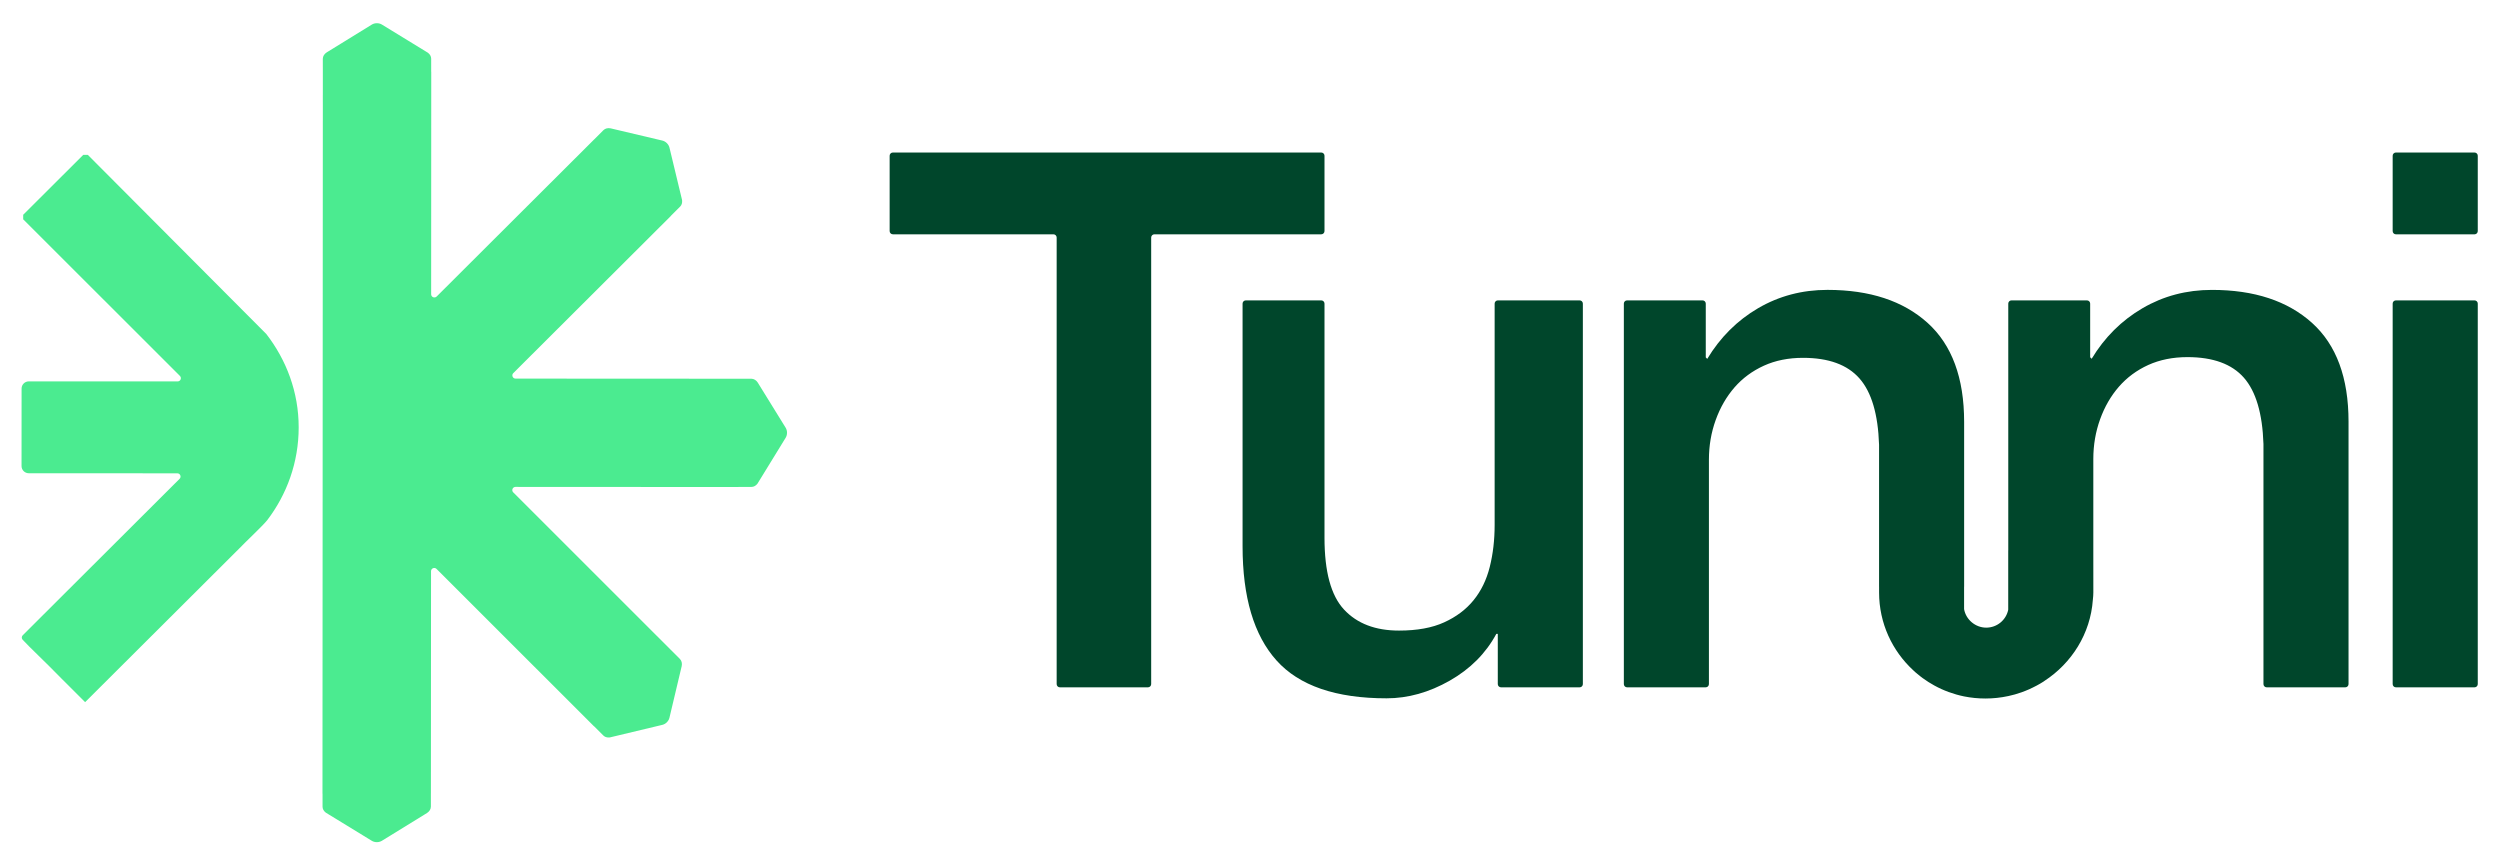 <svg width="104" height="36" viewBox="0 0 104 36" fill="none" xmlns="http://www.w3.org/2000/svg">
<g clip-path="url(#clip0_6728_15783)">
<path d="M55.099 9.614V6.478C55.099 6.405 55.039 6.345 54.965 6.345H37.143C37.069 6.345 37.009 6.405 37.009 6.478V9.614C37.009 9.687 37.069 9.747 37.143 9.747H43.823C43.897 9.747 43.957 9.807 43.957 9.881V28.459C43.957 28.533 44.017 28.593 44.091 28.593H47.755C47.829 28.593 47.889 28.533 47.889 28.459V9.881C47.889 9.807 47.949 9.747 48.023 9.747H54.965C55.039 9.747 55.099 9.687 55.099 9.614Z" fill="#00462B"/>
<path d="M65.713 12.496H62.311C62.237 12.496 62.177 12.556 62.177 12.629V21.84C62.177 22.463 62.109 23.044 61.974 23.584C61.838 24.125 61.613 24.585 61.3 24.97C60.987 25.355 60.579 25.661 60.078 25.889C59.578 26.118 58.951 26.232 58.199 26.232C57.218 26.232 56.455 25.941 55.913 25.359C55.37 24.778 55.099 23.782 55.099 22.37V12.63C55.099 12.556 55.039 12.496 54.965 12.496H51.825C51.751 12.496 51.691 12.556 51.691 12.63V22.721C51.691 24.841 52.161 26.426 53.104 27.476C54.045 28.525 55.572 29.05 57.682 29.05C58.572 29.05 59.447 28.805 60.306 28.317C61.164 27.829 61.812 27.178 62.247 26.369H62.308V28.459C62.308 28.533 62.368 28.593 62.442 28.593H65.713C65.787 28.593 65.847 28.533 65.847 28.459V12.63C65.847 12.556 65.787 12.496 65.713 12.496Z" fill="#00462B"/>
<path d="M96.178 13.43C95.162 12.517 93.776 12.06 92.015 12.06C90.959 12.06 89.997 12.314 89.126 12.823C88.256 13.332 87.552 14.032 87.013 14.925L86.951 14.862V12.629C86.951 12.556 86.891 12.496 86.818 12.496H83.677C83.604 12.496 83.544 12.556 83.544 12.629V22.9H83.542V25.349C83.542 25.36 83.541 25.371 83.539 25.381C83.446 25.799 83.073 26.11 82.626 26.11C82.179 26.11 81.782 25.778 81.706 25.34V24.405H81.708V17.551C81.708 15.721 81.201 14.347 80.187 13.431C79.171 12.517 77.784 12.059 76.023 12.059C74.967 12.059 74.005 12.314 73.134 12.823C72.264 13.333 71.56 14.036 71.021 14.93L70.96 14.867V12.629C70.96 12.556 70.9 12.496 70.826 12.496H67.686C67.612 12.496 67.552 12.556 67.552 12.629V28.459C67.552 28.533 67.612 28.593 67.686 28.593H70.957C71.031 28.593 71.091 28.533 71.091 28.459V19.123C71.091 18.542 71.185 17.991 71.373 17.472C71.56 16.953 71.821 16.501 72.155 16.116C72.489 15.733 72.897 15.432 73.377 15.213C73.856 14.995 74.4 14.886 75.006 14.886C76.07 14.886 76.853 15.172 77.355 15.744C77.856 16.314 78.127 17.233 78.169 18.5V23.191C78.169 23.474 78.168 23.766 78.169 24.078V24.405H78.17V24.647C78.17 25.927 78.718 27.078 79.591 27.884C79.597 27.89 79.604 27.896 79.611 27.902C79.638 27.927 79.665 27.953 79.693 27.978H79.695C79.718 27.998 79.742 28.018 79.767 28.038C79.784 28.052 79.801 28.066 79.818 28.08C79.841 28.099 79.863 28.118 79.886 28.135C79.886 28.135 79.89 28.137 79.891 28.139C79.925 28.166 79.958 28.191 79.993 28.216H79.994C80.069 28.271 80.145 28.323 80.224 28.373C80.302 28.422 80.384 28.47 80.465 28.515C80.656 28.621 80.857 28.712 81.064 28.788C81.272 28.864 81.487 28.926 81.708 28.971C81.995 29.028 82.291 29.058 82.595 29.058C82.918 29.058 83.236 29.023 83.541 28.957H83.544C83.637 28.937 83.73 28.914 83.821 28.888C83.912 28.862 84.002 28.833 84.091 28.802C84.144 28.782 84.198 28.762 84.252 28.741C84.357 28.7 84.462 28.654 84.562 28.603C84.609 28.581 84.656 28.557 84.702 28.532C84.708 28.529 84.714 28.526 84.72 28.523C84.818 28.471 84.914 28.416 85.007 28.356C85.02 28.348 85.033 28.337 85.046 28.328C86.18 27.59 86.965 26.361 87.063 24.947C87.075 24.845 87.083 24.744 87.083 24.647C87.083 24.027 87.082 23.497 87.082 22.9V19.093C87.082 18.512 87.177 17.961 87.364 17.442C87.551 16.923 87.812 16.471 88.147 16.086C88.481 15.703 88.888 15.402 89.368 15.183C89.848 14.966 90.392 14.856 90.997 14.856C92.062 14.856 92.844 15.142 93.346 15.713C93.847 16.284 94.118 17.203 94.16 18.47V28.459C94.16 28.533 94.22 28.593 94.294 28.593H97.566C97.639 28.593 97.699 28.533 97.699 28.459V17.539C97.699 15.714 97.193 14.343 96.178 13.43Z" fill="#00462B"/>
<path d="M102.941 12.496H99.669C99.595 12.496 99.535 12.555 99.535 12.629V28.459C99.535 28.533 99.595 28.593 99.669 28.593H102.941C103.015 28.593 103.075 28.533 103.075 28.459V12.629C103.075 12.555 103.015 12.496 102.941 12.496Z" fill="#00462B"/>
<path d="M102.941 6.345H99.669C99.595 6.345 99.535 6.405 99.535 6.478V9.614C99.535 9.688 99.595 9.748 99.669 9.748H102.941C103.015 9.748 103.075 9.688 103.075 9.614V6.478C103.075 6.405 103.015 6.345 102.941 6.345Z" fill="#00462B"/>
<path d="M11.078 13.894L3.654 6.443C3.58 6.443 3.538 6.443 3.463 6.443L0.965 8.934C0.965 9.008 0.965 9.05 0.965 9.124L7.485 15.639C7.569 15.724 7.509 15.867 7.39 15.867L1.199 15.865C1.033 15.865 0.898 15.999 0.898 16.165L0.896 19.387C0.896 19.553 1.031 19.687 1.197 19.687L7.377 19.69C7.496 19.69 7.556 19.834 7.472 19.918C6.039 21.338 3.856 23.536 3.071 24.308C2.06 25.318 1.706 25.667 0.946 26.427C0.896 26.477 0.893 26.558 0.94 26.611C1.183 26.881 1.937 27.588 2.557 28.227C2.95 28.618 3.185 28.857 3.494 29.163C3.555 29.222 3.534 29.213 3.558 29.193C4.279 28.476 9.721 23.046 9.951 22.819C10.217 22.541 10.933 21.869 11.113 21.644C11.933 20.57 12.425 19.234 12.425 17.78C12.426 16.311 11.913 14.974 11.078 13.894Z" fill="#4BEB90"/>
<path d="M31.58 16.008L31.524 15.917C31.459 15.816 31.362 15.757 31.257 15.755L30.71 15.756C30.705 15.756 30.7 15.755 30.695 15.755L21.448 15.75C21.328 15.75 21.269 15.605 21.353 15.522L27.895 8.997C27.907 8.986 27.916 8.974 27.926 8.961L28.294 8.594C28.359 8.529 28.388 8.437 28.375 8.325L27.85 6.143C27.817 6.003 27.695 5.882 27.555 5.848L25.511 5.365L25.408 5.34C25.289 5.315 25.179 5.341 25.104 5.414L24.712 5.806C24.71 5.808 24.709 5.809 24.707 5.81L18.165 12.335C18.08 12.419 17.936 12.36 17.936 12.24L17.94 3.008C17.94 2.994 17.938 2.98 17.937 2.966V2.442C17.937 2.35 17.892 2.264 17.803 2.195L15.887 1.022C15.765 0.947 15.593 0.947 15.469 1.022L13.682 2.123L13.591 2.179C13.489 2.244 13.43 2.341 13.429 2.445L13.43 3.003V3.005V3.953C13.43 3.955 13.429 3.958 13.429 3.961L13.43 4.401L13.415 32.991C13.415 33.008 13.416 33.024 13.418 33.041V33.558C13.418 33.649 13.463 33.736 13.552 33.805L15.468 34.978C15.529 35.015 15.602 35.034 15.676 35.034C15.749 35.034 15.823 35.015 15.885 34.978L17.673 33.877L17.763 33.822C17.865 33.756 17.924 33.659 17.925 33.555L17.925 33.009C17.925 33.004 17.926 32.999 17.926 32.994L17.931 23.761C17.931 23.642 18.075 23.583 18.16 23.667L24.695 30.199C24.707 30.211 24.72 30.222 24.734 30.232L25.099 30.597C25.154 30.651 25.228 30.68 25.317 30.68C25.334 30.68 25.351 30.679 25.369 30.677L27.554 30.154C27.694 30.12 27.815 30 27.849 29.858L28.333 27.818L28.358 27.715C28.384 27.597 28.357 27.487 28.284 27.412L27.89 27.019L27.887 27.016L21.351 20.483C21.266 20.399 21.326 20.255 21.445 20.255L30.694 20.26C30.711 20.26 30.728 20.258 30.744 20.256H31.261C31.353 20.256 31.439 20.211 31.509 20.123L32.684 18.21C32.759 18.088 32.759 17.916 32.683 17.793L31.58 16.008Z" fill="#4BEB90"/>
</g>
<defs>
<clipPath id="clip0_6728_15783">
<rect width="104" height="35.862" fill="white"/>
</clipPath>
</defs>
</svg>

